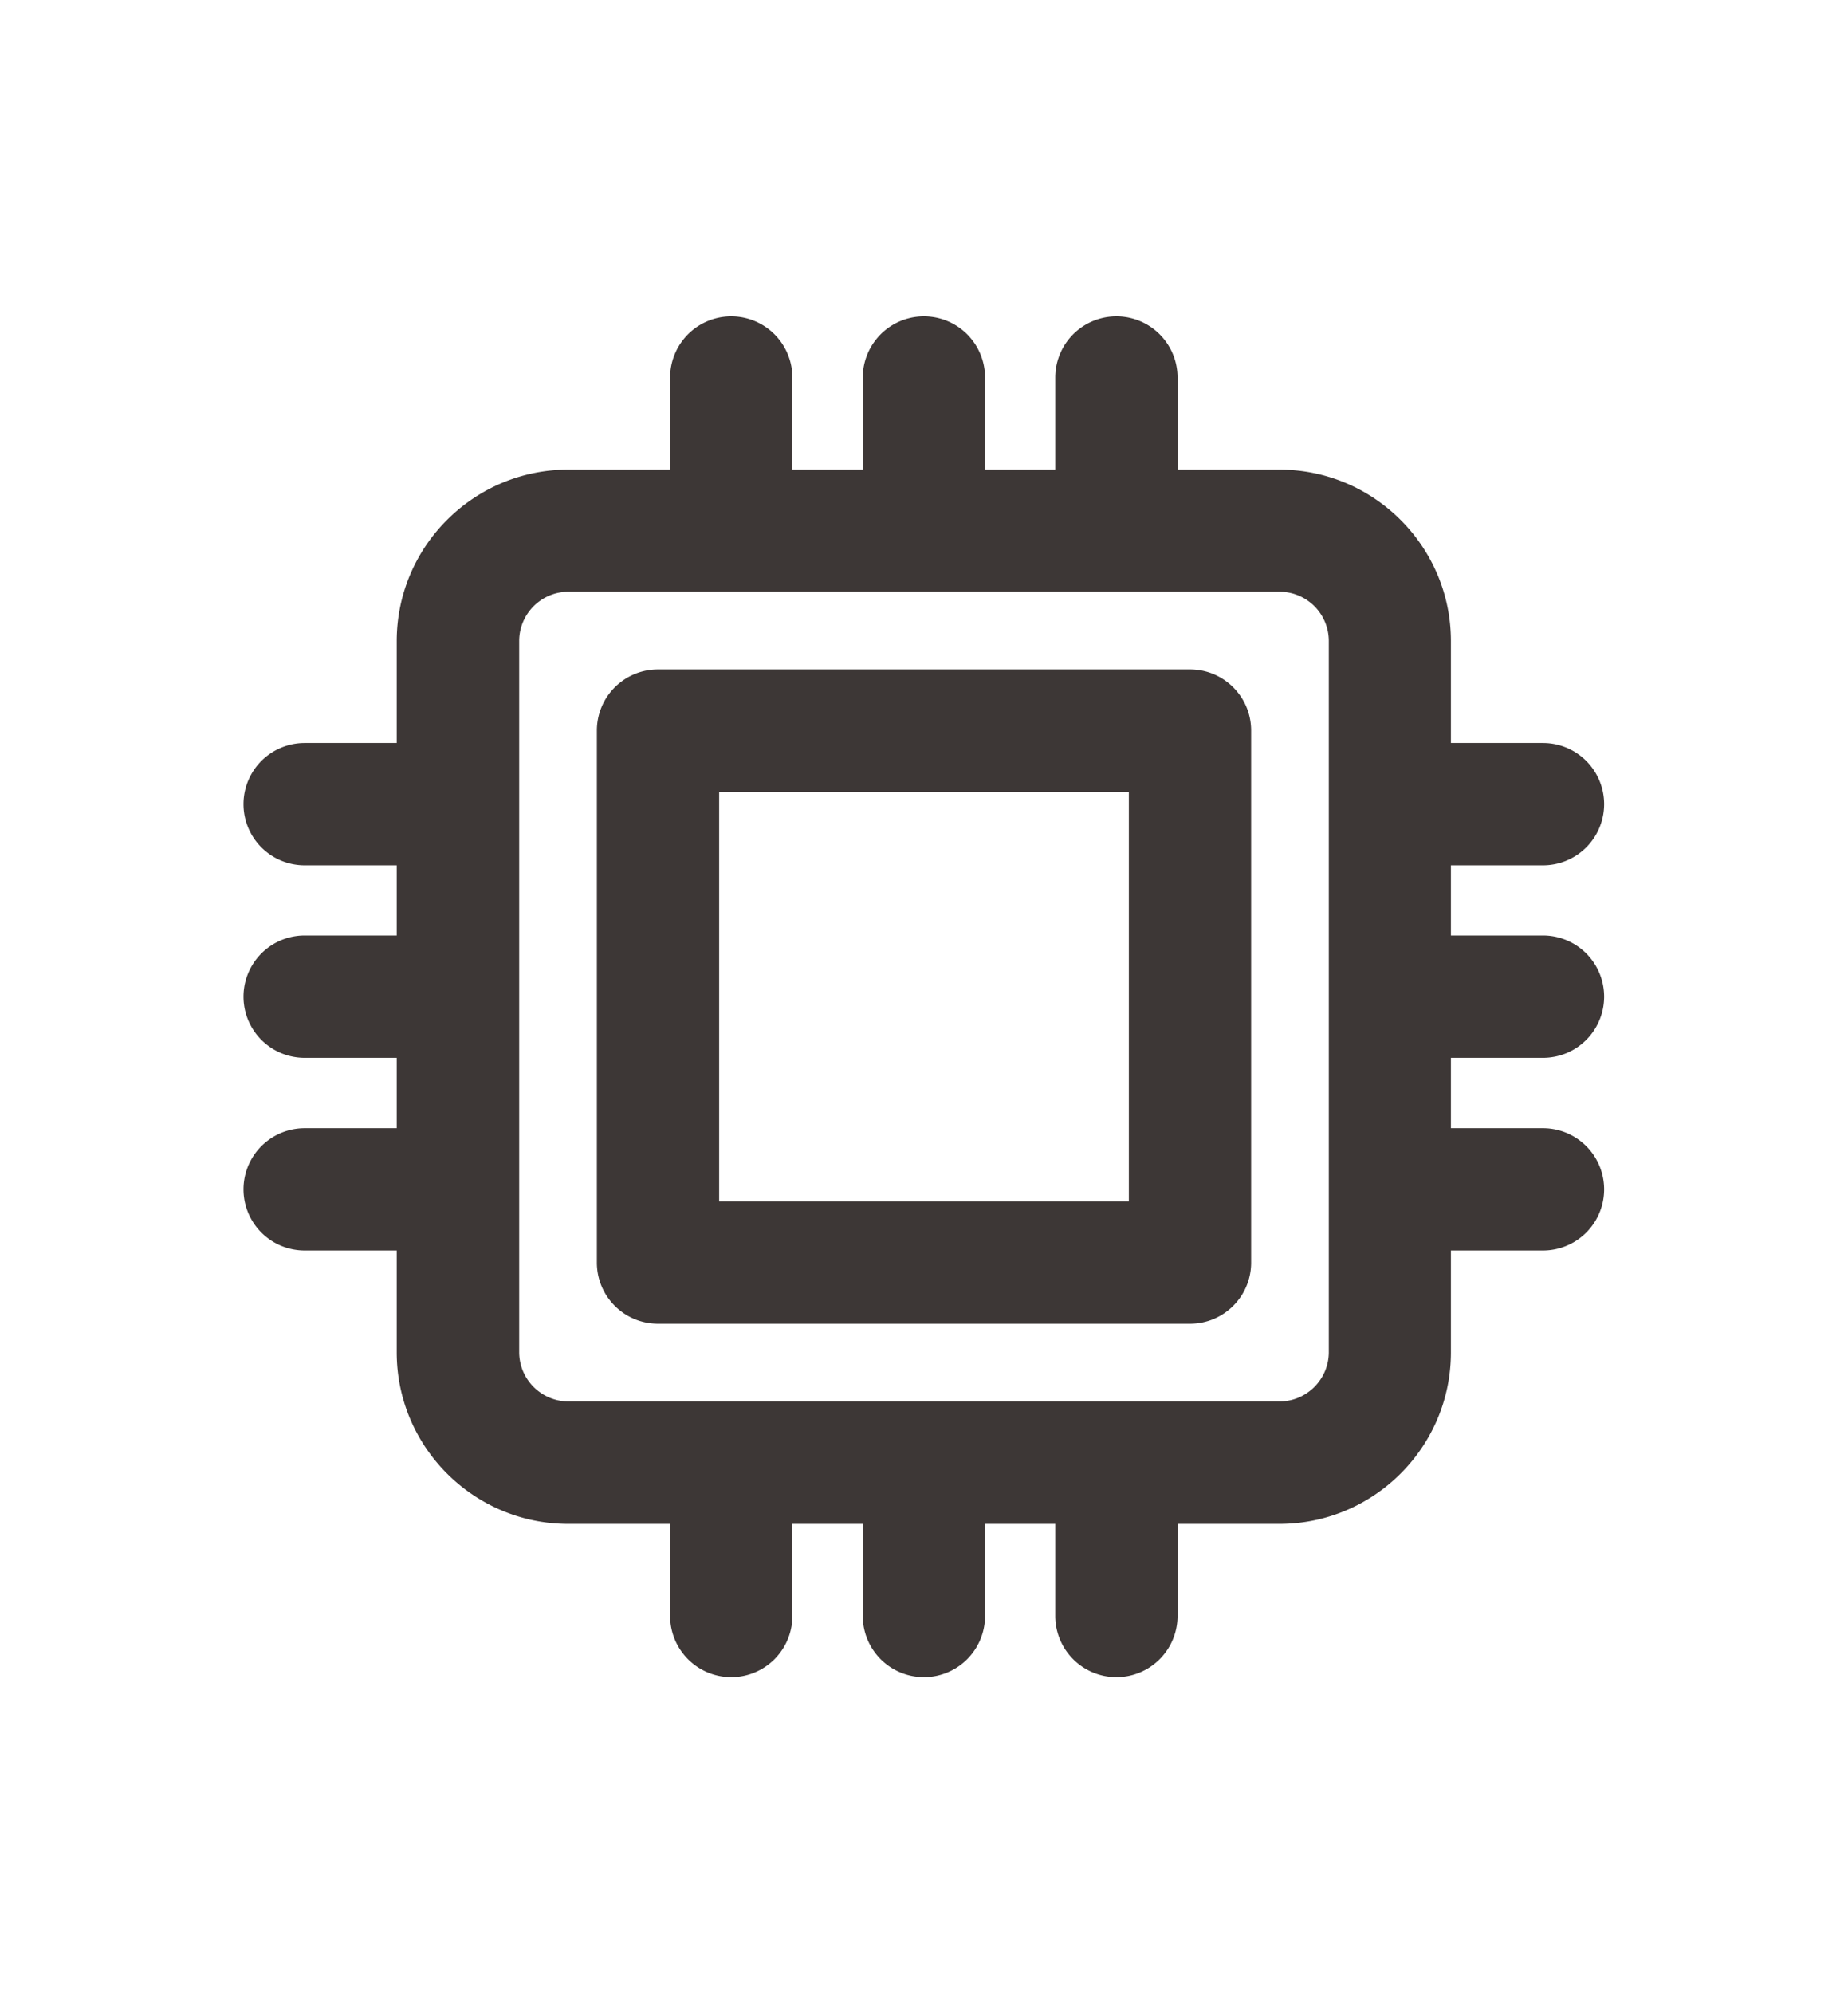 <?xml version="1.0" encoding="UTF-8"?>
<svg data-bbox="13.7 17.8 76.55 76.55" viewBox="0 0 103.97 112.14" xmlns="http://www.w3.org/2000/svg" data-type="color">
    <g>
        <path d="M66.95 37.66H37.02a3.44 3.44 0 0 0-3.44 3.44v29.93c0 1.9 1.54 3.44 3.44 3.44h29.93c1.9 0 3.44-1.54 3.44-3.44V41.1c0-1.9-1.54-3.44-3.44-3.44zm-3.44 29.93H40.46V44.54h23.05v23.05z" fill="#3d3736" data-color="1"/>
        <path d="M86.81 59.51a3.44 3.44 0 1 0 0-6.88h-5.18v-3.95h5.18a3.44 3.44 0 1 0 0-6.88h-5.18v-5.73c0-5.32-4.33-9.65-9.65-9.65h-5.73v-5.18a3.44 3.44 0 1 0-6.88 0v5.18h-3.95v-5.18a3.44 3.44 0 1 0-6.88 0v5.18h-3.96v-5.18a3.44 3.44 0 1 0-6.88 0v5.18h-5.73c-5.32 0-9.65 4.33-9.65 9.65v5.73h-5.18a3.44 3.44 0 1 0 0 6.88h5.18v3.95h-5.18a3.44 3.44 0 1 0 0 6.88h5.18v3.96h-5.18a3.44 3.44 0 1 0 0 6.88h5.18v5.73c0 5.32 4.33 9.65 9.65 9.65h5.73v5.18a3.44 3.44 0 1 0 6.88 0v-5.18h3.96v5.18a3.44 3.44 0 1 0 6.88 0v-5.18h3.95v5.18a3.44 3.44 0 1 0 6.88 0v-5.18h5.73c5.32 0 9.65-4.33 9.65-9.65v-5.73h5.18a3.44 3.44 0 1 0 0-6.88h-5.18v-3.96h5.18zM74.76 76.07c0 1.52-1.24 2.77-2.77 2.77H31.98c-1.52 0-2.77-1.24-2.77-2.77V36.06c0-1.52 1.24-2.77 2.77-2.77h40.01a2.77 2.77 0 0 1 2.77 2.77v40.01z" fill="#3d3736" data-color="1"/>
    </g>
</svg>
